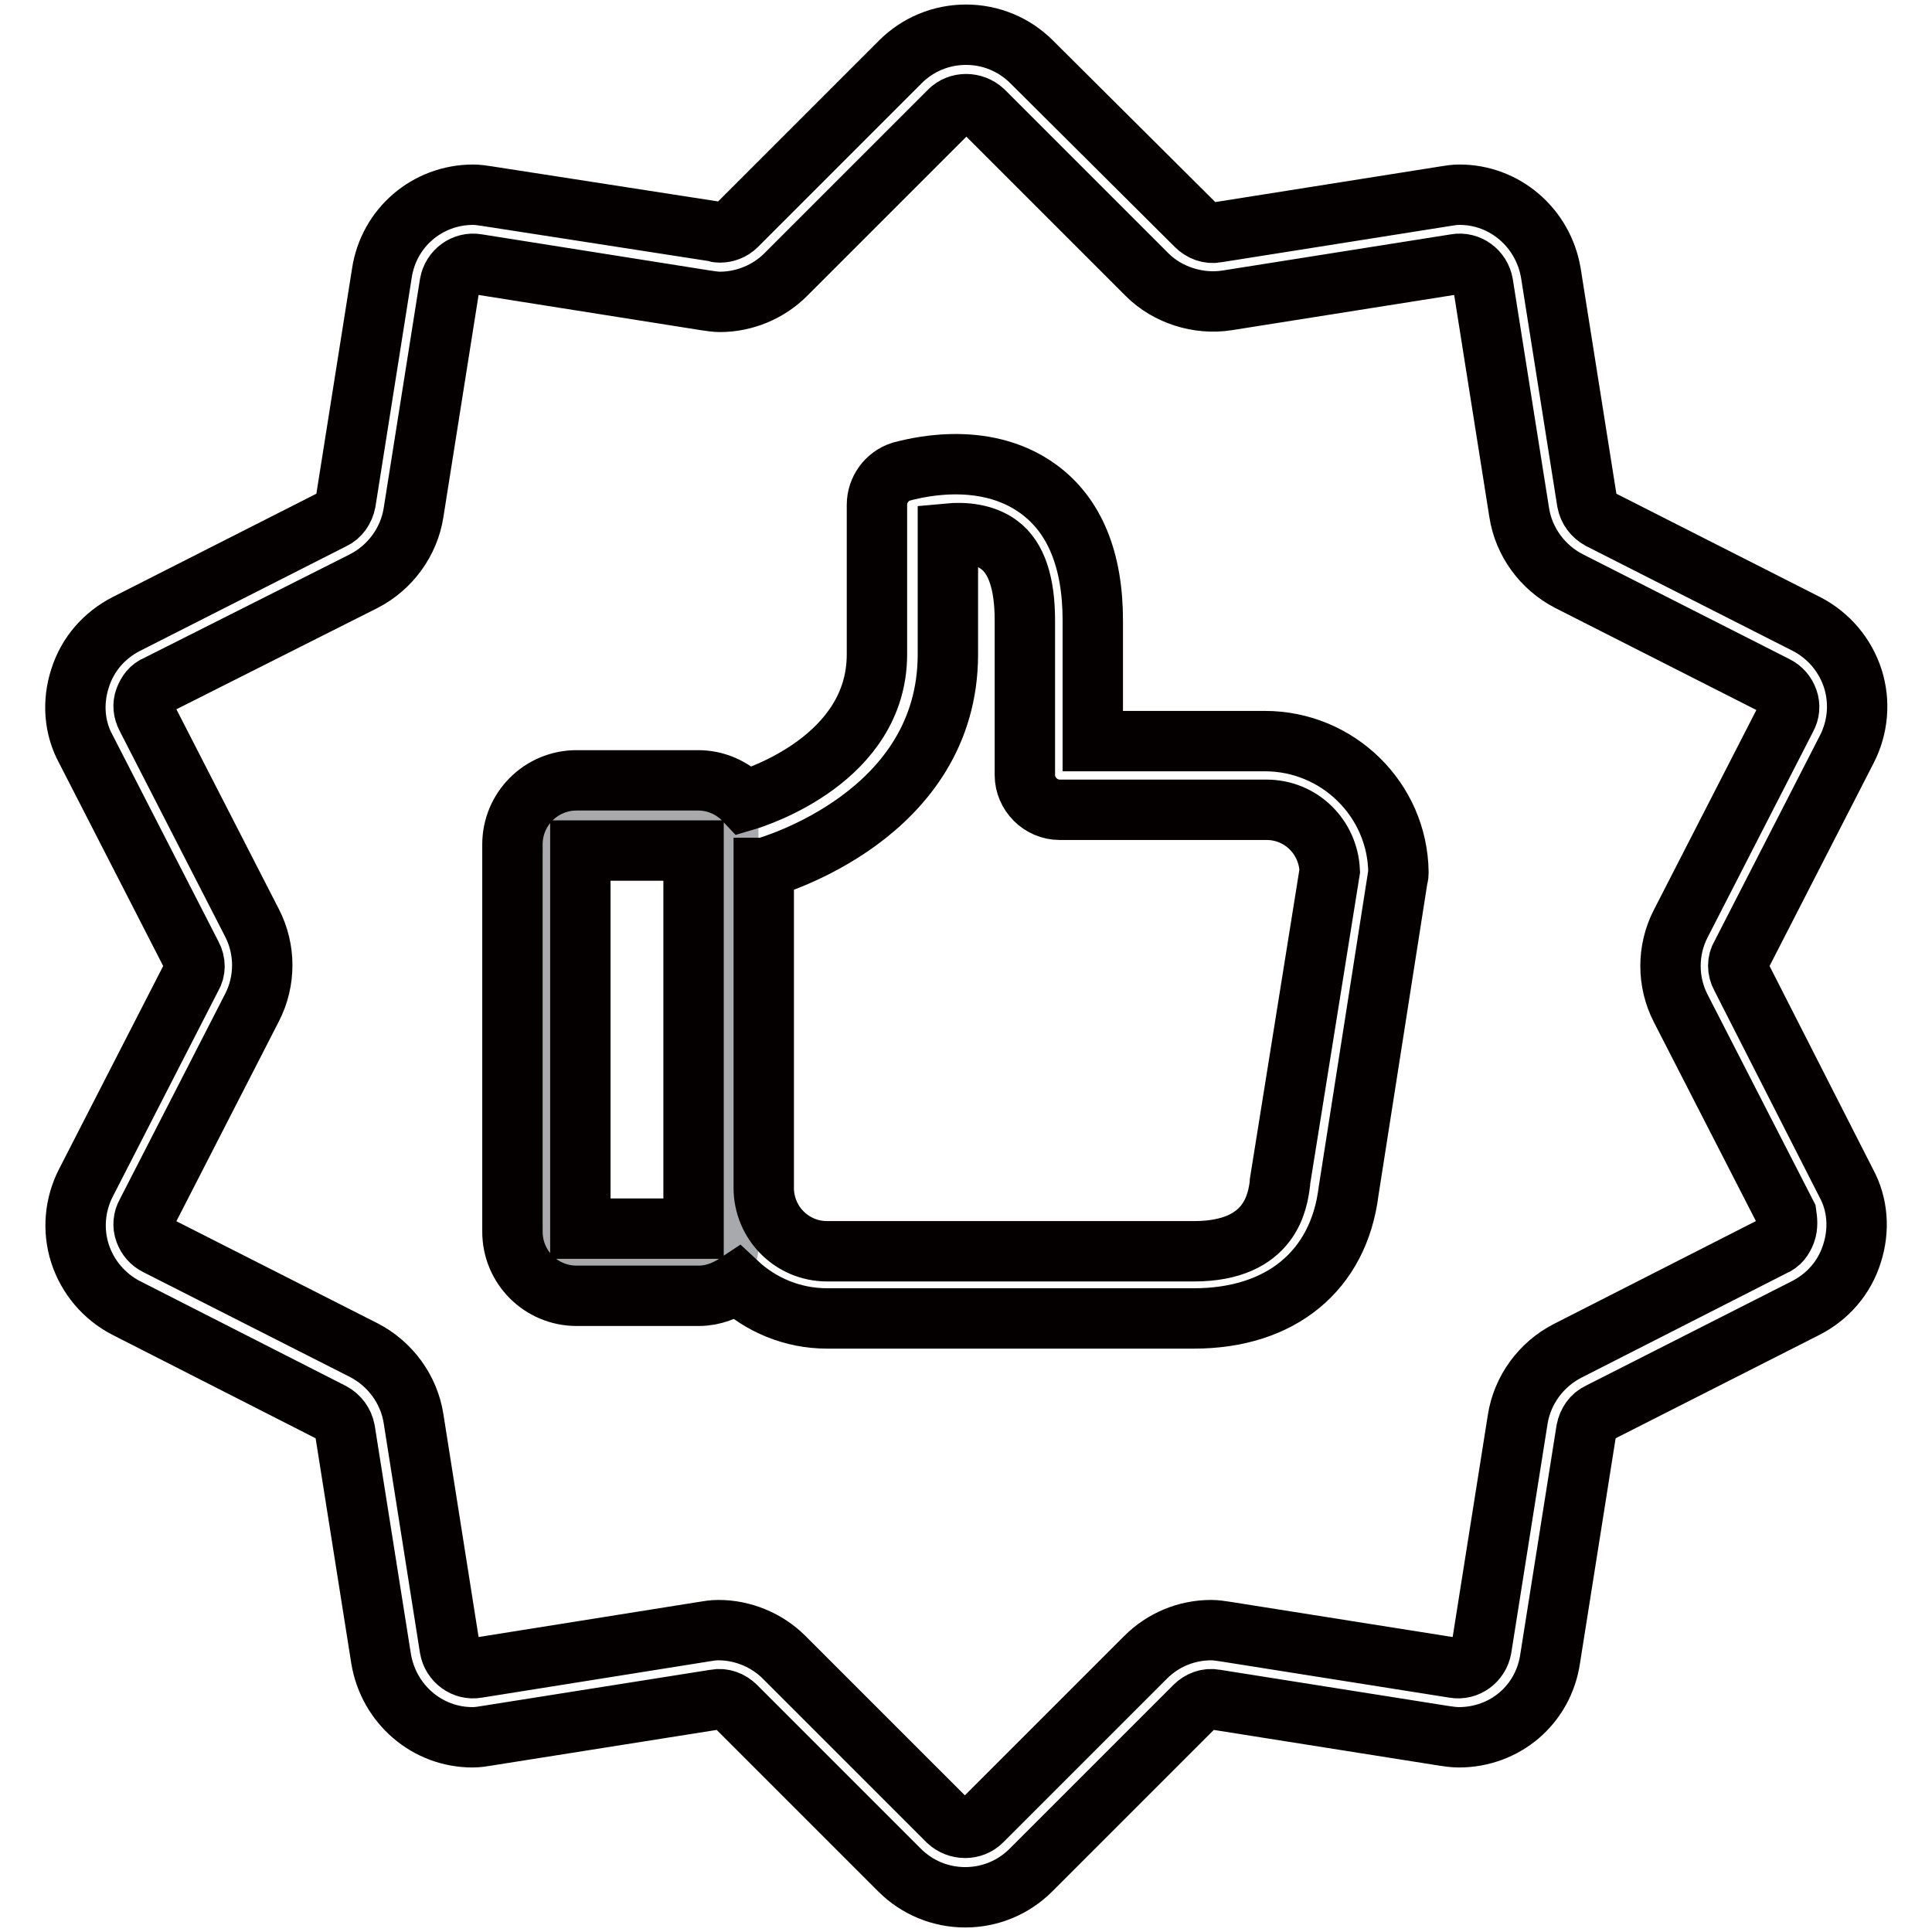 <?xml version="1.0" encoding="utf-8"?>
<!-- Svg Vector Icons : http://www.onlinewebfonts.com/icon -->
<!DOCTYPE svg PUBLIC "-//W3C//DTD SVG 1.1//EN" "http://www.w3.org/Graphics/SVG/1.1/DTD/svg11.dtd">
<svg version="1.1" xmlns="http://www.w3.org/2000/svg" xmlns:xlink="http://www.w3.org/1999/xlink" x="0px" y="0px" viewBox="0 0 256 256" enable-background="new 0 0 256 256" xml:space="preserve">
<g> <path stroke-width="8" fill-opacity="0" stroke="#a7a9ac"  d="M94.5,167.4H74.3c-1.1,0-2-0.9-2-2V110c0-1.1,0.9-2,2-2h20.2c1.1,0,2,0.9,2,2v55.3 C96.5,166.4,95.6,167.4,94.5,167.4z"/> <path stroke-width="8" fill-opacity="0" stroke="#040000"  d="M230.7,129.4c-0.5-0.9-0.5-2,0-2.8l14-27.3c1.5-2.9,1.8-6.3,0.8-9.4s-3.2-5.7-6.1-7.2l-27.4-13.9 c-0.9-0.5-1.5-1.3-1.7-2.3l-4.8-30.3c-1-6-6.1-10.4-12.1-10.4c-0.7,0-1.3,0.1-1.9,0.2l-30.3,4.8c-1,0.2-2-0.2-2.7-0.9L136.7,8.2 c-2.3-2.3-5.4-3.6-8.7-3.6c-3.3,0-6.4,1.3-8.7,3.6L97.6,29.9c-0.6,0.6-1.4,0.9-2.2,0.9c-0.2,0-0.4,0-0.5-0.1L64.6,26 c-0.7-0.1-1.3-0.2-1.9-0.2c-6.1,0-11.2,4.4-12.1,10.4l-4.8,30.3c-0.2,1-0.8,1.9-1.7,2.3L16.7,82.7c-2.9,1.5-5.1,4-6.1,7.2 c-1,3.1-0.8,6.5,0.8,9.4l14,27.3c0.5,0.9,0.5,2,0,2.8l-14,27.3c-1.5,2.9-1.8,6.3-0.8,9.4c1,3.1,3.2,5.7,6.1,7.2L44,187.2 c0.9,0.5,1.5,1.3,1.7,2.3l4.8,30.3c1,6,6.1,10.4,12.1,10.4c0.7,0,1.3-0.1,1.9-0.2l30.3-4.8c1-0.2,2,0.2,2.7,0.9l21.7,21.7 c2.3,2.3,5.4,3.6,8.7,3.6c3.3,0,6.4-1.3,8.7-3.6l21.7-21.7c0.7-0.7,1.7-1.1,2.7-0.9l30.3,4.8c0.7,0.1,1.3,0.2,2,0.2 c6.1,0,11.2-4.3,12.1-10.4l4.8-30.3c0.2-1,0.8-1.9,1.7-2.3l27.4-13.9c2.9-1.5,5.1-4,6.1-7.2c1-3.1,0.8-6.5-0.8-9.4L230.7,129.4 L230.7,129.4z M236.6,163.3c-0.3,0.8-0.8,1.5-1.6,1.8L207.7,179c-3.5,1.8-6,5.2-6.6,9.1l-4.8,30.3c-0.3,1.7-1.9,2.9-3.6,2.6 l-30.3-4.8c-0.7-0.1-1.3-0.2-1.9-0.2c-3.3,0-6.4,1.3-8.7,3.6l-21.7,21.7c-1.2,1.2-3.2,1.2-4.5,0l-21.7-21.7 c-2.3-2.3-5.5-3.6-8.7-3.6c-0.7,0-1.3,0.1-1.9,0.2L63.2,221c-1.7,0.3-3.3-0.9-3.6-2.6L54.8,188c-0.6-3.9-3.1-7.3-6.6-9.1 l-27.4-13.9c-0.8-0.4-1.3-1-1.6-1.8c-0.3-0.8-0.2-1.7,0.2-2.4l14-27.3c1.8-3.5,1.8-7.7,0-11.2l-14-27.3c-0.4-0.8-0.5-1.6-0.2-2.4 c0.3-0.8,0.8-1.5,1.6-1.8L48.2,77c3.5-1.8,6-5.2,6.6-9.1l4.8-30.3c0.3-1.7,1.9-2.9,3.6-2.6l30.3,4.8c0.7,0.1,1.3,0.2,1.9,0.2 c3.2,0,6.4-1.3,8.7-3.6l21.7-21.7c1.2-1.2,3.2-1.2,4.5,0l21.7,21.7c2.7,2.7,6.8,4,10.6,3.4l30.3-4.8c1.7-0.3,3.3,0.9,3.6,2.6 l4.8,30.3c0.6,3.9,3.1,7.3,6.6,9.1l27.4,13.9c0.8,0.4,1.3,1,1.6,1.8s0.2,1.7-0.2,2.4l-14,27.3c-1.8,3.5-1.8,7.7,0,11.2l14,27.3 C236.8,161.6,236.9,162.5,236.6,163.3L236.6,163.3z"/> <path stroke-width="8" fill-opacity="0" stroke="#040000"  d="M167.6,98.2h-22.8V82.2c0-8-2.4-13.9-7.2-17.4c-7.4-5.4-17-2.6-18.2-2.3c-1.9,0.6-3.2,2.4-3.2,4.4v19.8 c0,13.8-15.8,18.9-17.5,19.4c-1.6-1.7-3.8-2.7-6.2-2.7H76.4c-4.7,0-8.5,3.8-8.5,8.5v51.3c0,4.7,3.8,8.5,8.5,8.5h16.2 c1.9,0,3.6-0.7,5.1-1.7c3.1,2.9,7.3,4.7,11.9,4.7h48.6c11.5,0,19.2-6.3,20.5-16.9l6.5-41.5c0.1-0.3,0.1-0.5,0.1-0.7 C185.2,106,177.3,98.2,167.6,98.2L167.6,98.2z M91.9,162.8h-15v-50.1h15V162.8z M169.6,156.6v0.2c-0.3,2.2-1.1,9-11.4,9h-48.6 c-4.7,0-8.4-3.8-8.4-8.4V115h0.1c1-0.3,24.3-7,24.3-28.3v-16c2.1-0.2,4.8,0,6.8,1.5c2.3,1.7,3.4,5.1,3.4,10v20.5 c0,2.5,2.1,4.6,4.6,4.6h27.4c4.6,0,8.2,3.6,8.4,8.1L169.6,156.6L169.6,156.6z"/></g>
</svg>